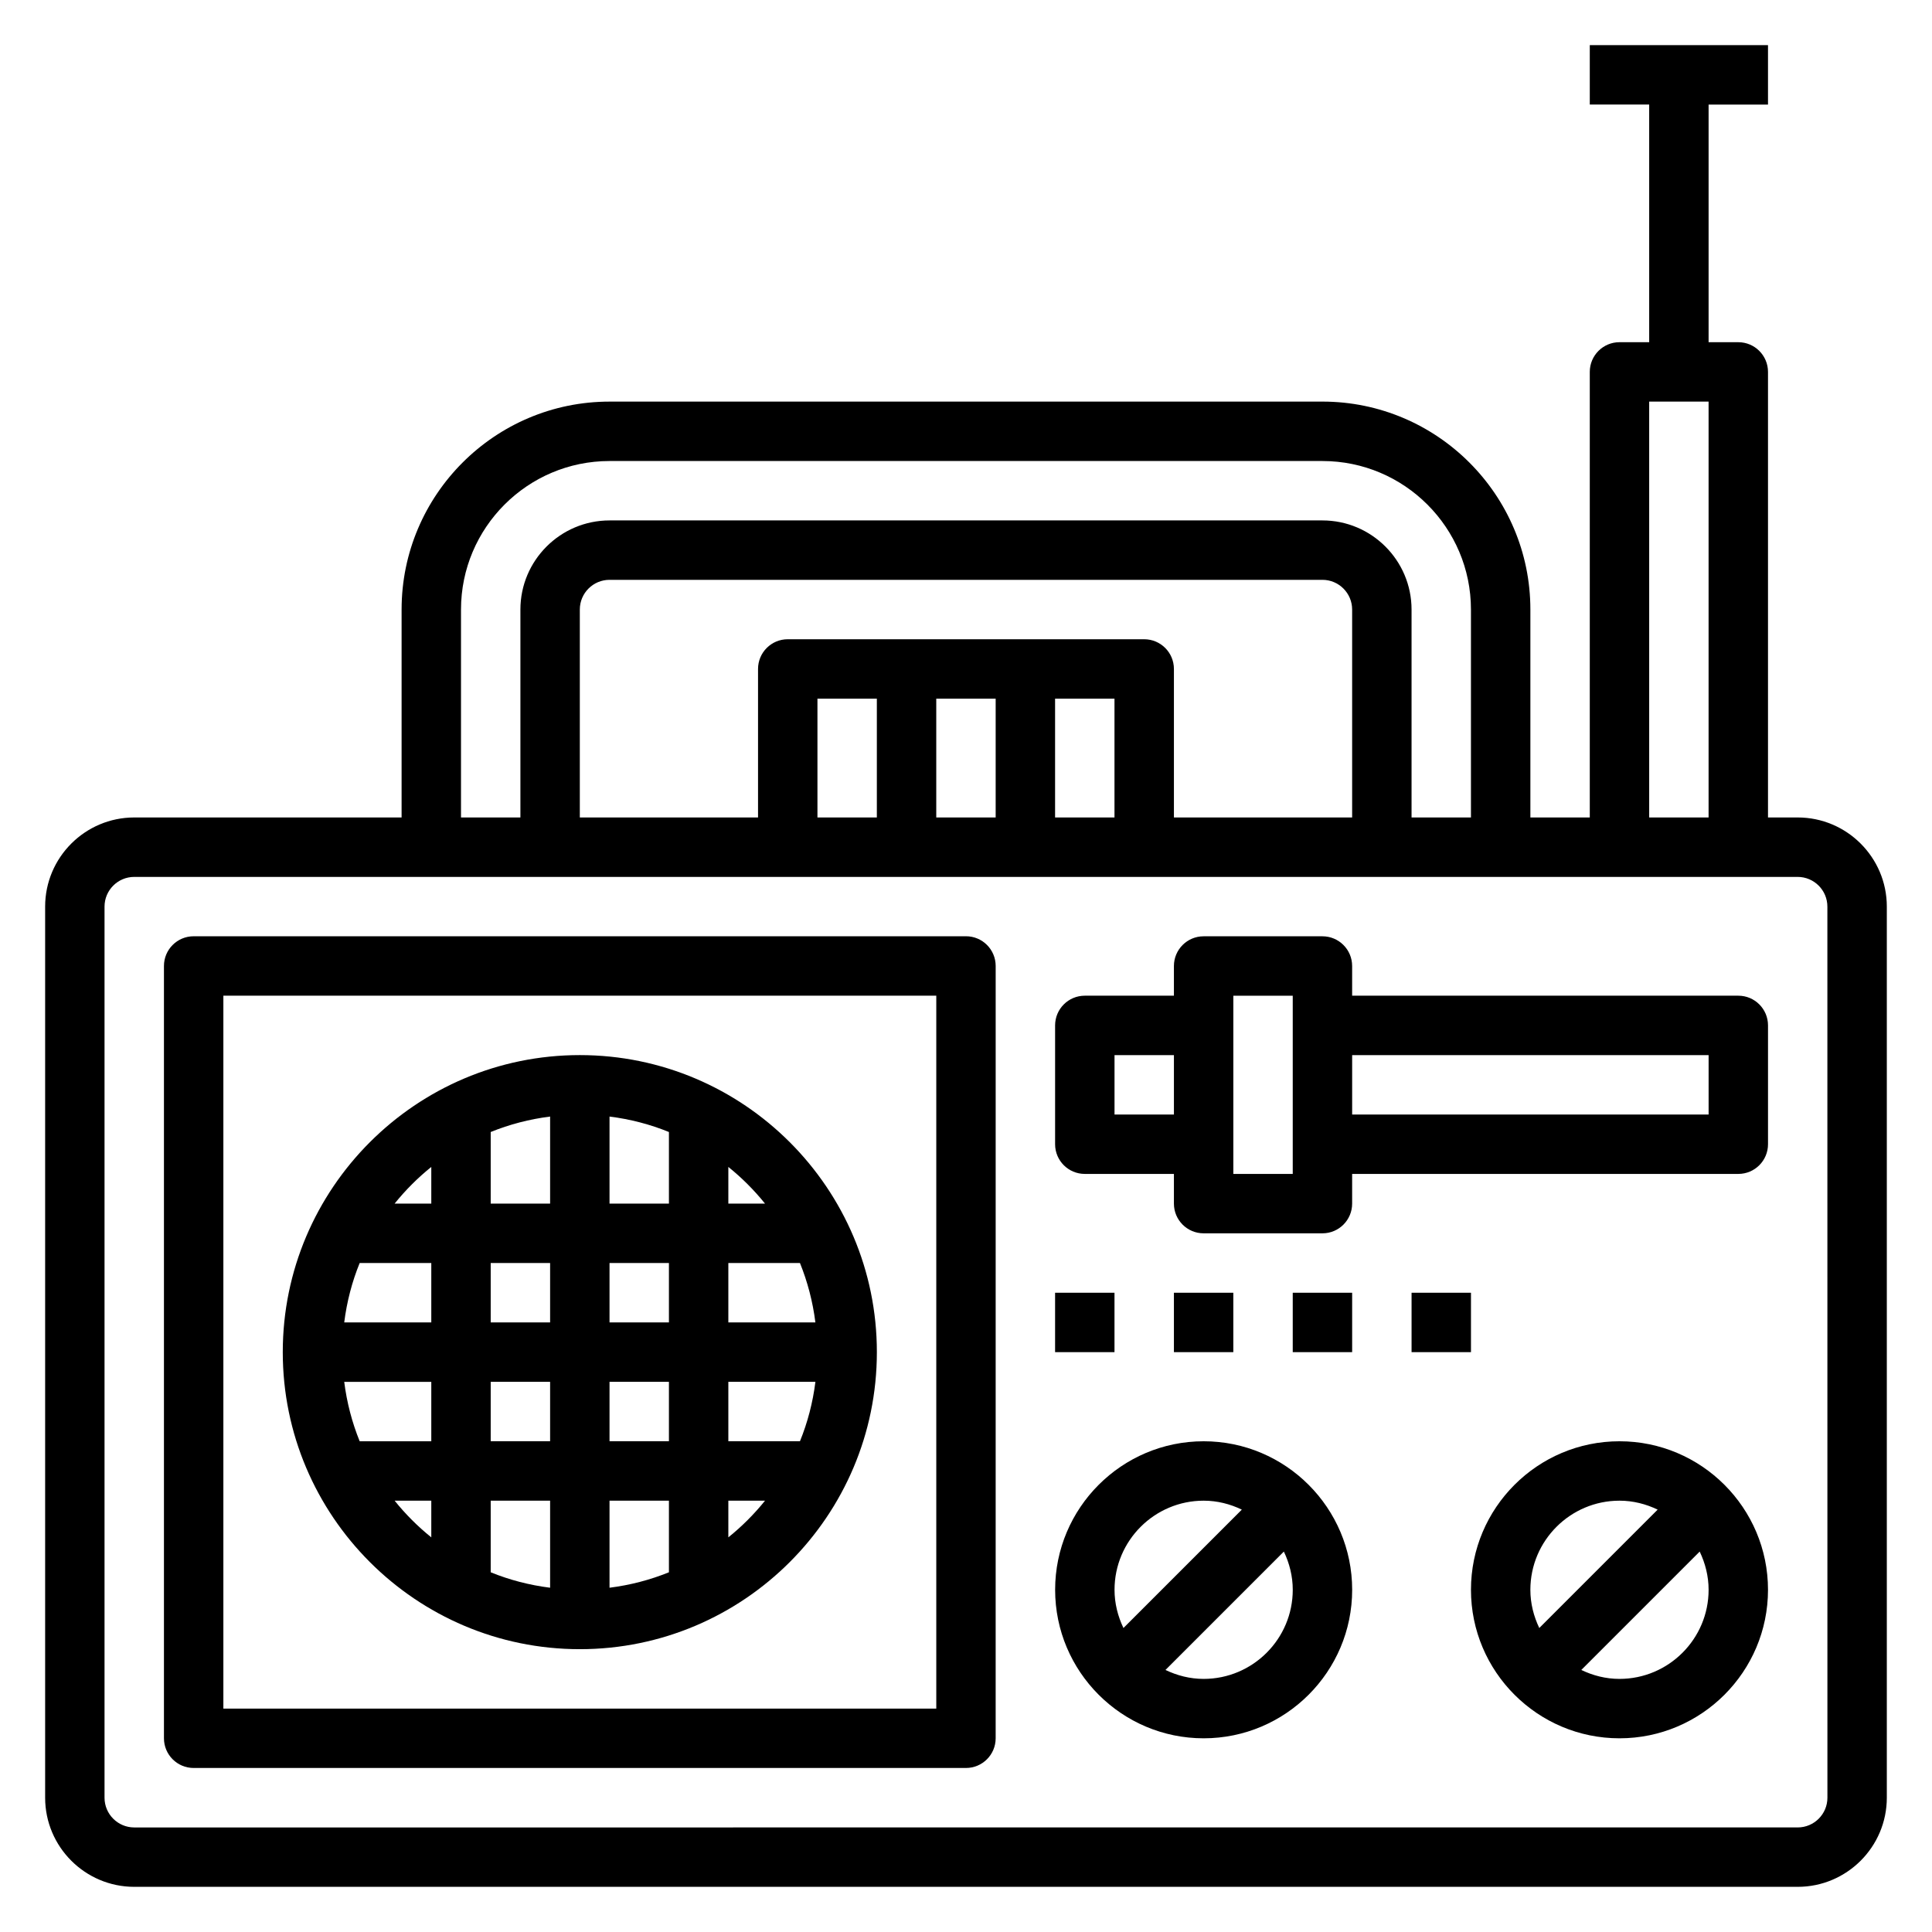 <?xml version="1.0" encoding="UTF-8"?>
<!-- The Best Svg Icon site in the world: iconSvg.co, Visit us! https://iconsvg.co -->
<svg fill="#000000" width="800px" height="800px" version="1.1" viewBox="144 144 512 512" xmlns="http://www.w3.org/2000/svg">
 <g>
  <path d="m620.41 360.64h-7.871v-118.08c0-4.352-3.527-7.871-7.871-7.871h-7.871v-62.977h15.742v-15.746h-47.23v15.742h15.742v62.977h-7.871c-4.344 0-7.871 3.519-7.871 7.871v118.08h-15.742v-55.105c0-30.379-24.719-55.105-55.105-55.105l-188.93 0.004c-30.387 0-55.105 24.727-55.105 55.105v55.105l-70.848-0.004c-13.02 0-23.617 10.598-23.617 23.617v236.16c0 13.02 10.598 23.617 23.617 23.617h440.83c13.02 0 23.617-10.598 23.617-23.617v-236.16c0-13.02-10.598-23.617-23.617-23.617zm-39.359-110.21h15.742v110.21h-15.742zm-314.88 55.105c0-21.703 17.656-39.359 39.359-39.359h188.93c21.703 0 39.359 17.656 39.359 39.359v55.105h-15.742v-55.105c0-13.02-10.598-23.617-23.617-23.617h-188.93c-13.02 0-23.617 10.598-23.617 23.617v55.105h-15.742zm94.461 55.102v-31.488h15.742v31.488zm31.488-31.488h15.742v31.488h-15.742zm31.488 0h15.742v31.488h-15.742zm23.617-15.742h-94.465c-4.344 0-7.871 3.519-7.871 7.871v39.359h-47.23v-55.105c0-4.344 3.535-7.871 7.871-7.871h188.93c4.336 0 7.871 3.527 7.871 7.871v55.105h-47.23v-39.359c-0.004-4.352-3.531-7.871-7.875-7.871zm181.06 307.01c0 4.344-3.535 7.871-7.871 7.871l-440.84 0.004c-4.336 0-7.871-3.527-7.871-7.871v-236.16c0-4.344 3.535-7.871 7.871-7.871h440.83c4.336 0 7.871 3.527 7.871 7.871z"/>
  <path d="m400 392.12h-204.68c-4.344 0-7.871 3.519-7.871 7.871v204.67c0 4.352 3.527 7.871 7.871 7.871h204.67c4.344 0 7.871-3.519 7.871-7.871l0.004-204.67c0-4.356-3.527-7.875-7.871-7.875zm-7.875 204.68h-188.93v-188.93h188.93z"/>
  <path d="m297.66 581.05c43.406 0 78.719-35.312 78.719-78.719s-35.312-78.719-78.719-78.719c-43.406-0.004-78.723 35.312-78.723 78.719s35.316 78.719 78.723 78.719zm-7.875-39.359v23.074c-5.496-0.691-10.777-2.07-15.742-4.094v-18.98zm-15.742-15.746v-15.742h15.742v15.742zm31.488 15.746h15.742v18.98c-4.969 2.016-10.25 3.402-15.742 4.094zm0-15.746v-15.742h15.742v15.742zm31.488-15.742h23.074c-0.691 5.496-2.07 10.777-4.094 15.742h-18.98zm23.07-15.746h-23.07v-15.742h18.98c2.012 4.969 3.398 10.25 4.09 15.742zm-38.816 0h-15.742v-15.742h15.742zm-15.742-31.484v-23.074c5.496 0.691 10.777 2.07 15.742 4.094v18.98zm-15.746 0h-15.742v-18.98c4.969-2.016 10.25-3.402 15.742-4.094zm0 15.742v15.742h-15.742v-15.742zm-31.488 15.742h-23.074c0.691-5.496 2.07-10.777 4.094-15.742h18.98zm0 15.746v15.742h-18.98c-2.016-4.969-3.402-10.25-4.094-15.742zm-9.719 31.488h9.719v9.723c-3.582-2.883-6.84-6.141-9.719-9.723zm88.441 9.723v-9.723h9.723c-2.883 3.582-6.141 6.84-9.723 9.723zm9.723-88.441h-9.723v-9.723c3.582 2.879 6.84 6.141 9.723 9.723zm-88.445-9.723v9.723h-9.723c2.883-3.582 6.141-6.844 9.723-9.723z"/>
  <path d="m604.67 407.87h-102.34v-7.871c0-4.352-3.527-7.871-7.871-7.871h-31.488c-4.344 0-7.871 3.519-7.871 7.871v7.871h-23.617c-4.344 0-7.871 3.519-7.871 7.871v31.488c0 4.352 3.527 7.871 7.871 7.871h23.617v7.871c0 4.352 3.527 7.871 7.871 7.871h31.488c4.344 0 7.871-3.519 7.871-7.871v-7.871h102.34c4.344 0 7.871-3.519 7.871-7.871v-31.488c0-4.352-3.527-7.871-7.871-7.871zm-165.31 31.488v-15.742h15.742v15.742zm47.23 15.742h-15.742v-47.23h15.742zm110.21-15.742h-94.465v-15.742h94.465z"/>
  <path d="m462.98 525.95c-21.703 0-39.359 17.656-39.359 39.359s17.656 39.359 39.359 39.359c21.703 0 39.359-17.656 39.359-39.359 0-21.699-17.656-39.359-39.359-39.359zm0 15.746c3.637 0 7.039 0.891 10.117 2.371l-31.371 31.371c-1.473-3.09-2.363-6.488-2.363-10.125 0-13.023 10.594-23.617 23.617-23.617zm0 47.23c-3.637 0-7.039-0.891-10.117-2.371l31.371-31.371c1.473 3.09 2.359 6.492 2.359 10.129 0 13.02-10.594 23.613-23.613 23.613z"/>
  <path d="m573.18 525.95c-21.703 0-39.359 17.656-39.359 39.359s17.656 39.359 39.359 39.359 39.359-17.656 39.359-39.359c0-21.699-17.656-39.359-39.359-39.359zm0 15.746c3.637 0 7.039 0.891 10.117 2.371l-31.371 31.371c-1.473-3.09-2.363-6.488-2.363-10.125 0-13.023 10.598-23.617 23.617-23.617zm0 47.23c-3.637 0-7.039-0.891-10.117-2.371l31.371-31.371c1.473 3.09 2.363 6.492 2.363 10.129 0 13.02-10.598 23.613-23.617 23.613z"/>
  <path d="m423.61 486.59h15.742v15.742h-15.742z"/>
  <path d="m455.1 486.59h15.742v15.742h-15.742z"/>
  <path d="m486.59 486.59h15.742v15.742h-15.742z"/>
  <path d="m518.08 486.59h15.742v15.742h-15.742z"/>
 </g>
</svg>